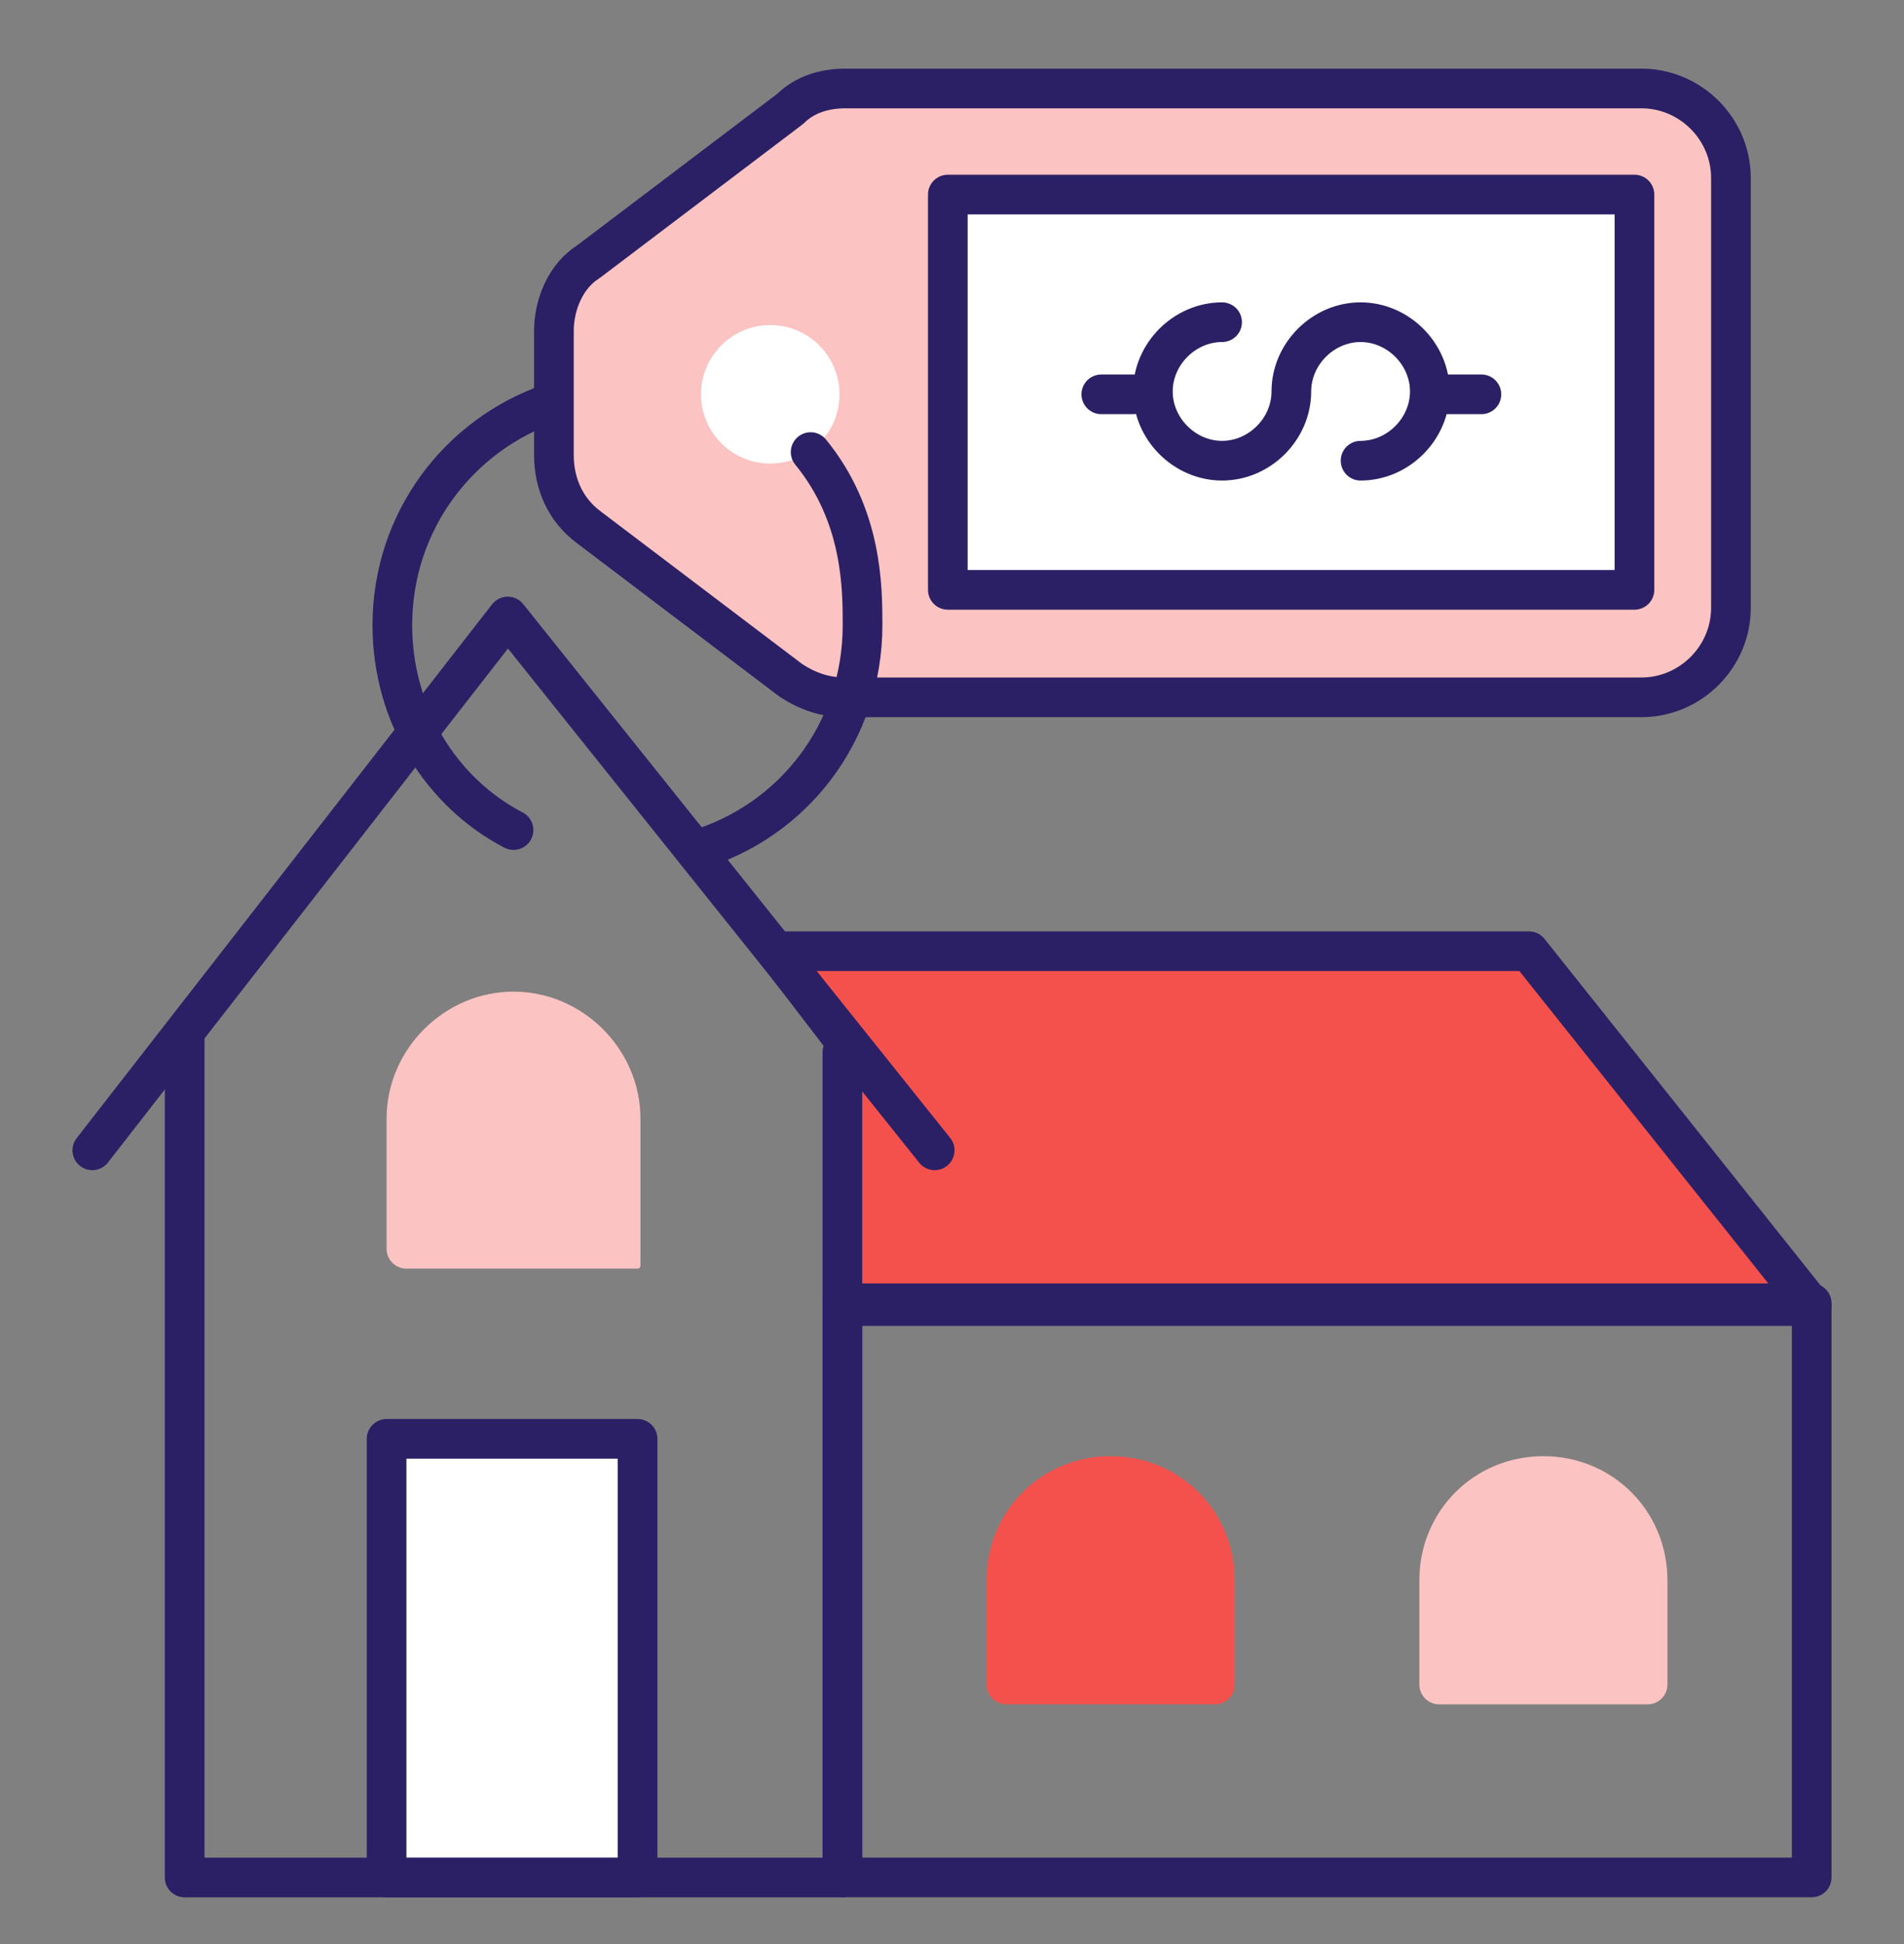 <svg width="48" height="49" viewBox="0 0 48 49" fill="none" xmlns="http://www.w3.org/2000/svg">
<rect x="0" y="0" width="48" height="49" fill="#808080" stroke="none"/>
<path d="M14.837 6.594L19.927 2.74C20.291 2.376 20.8 2.23 21.309 2.23H41.382C42.618 2.23 43.637 3.249 43.637 4.485V15.321C43.637 16.558 42.618 17.576 41.382 17.576H21.309C20.8 17.576 20.364 17.43 19.927 17.14L14.837 13.285C14.255 12.849 13.964 12.194 13.964 11.467V8.34C13.964 7.685 14.255 6.958 14.837 6.594Z" fill="#FBC3C1" stroke="#2B2065" stroke-miterlimit="10" stroke-linecap="round" stroke-linejoin="round"/>
<path d="M19.418 11.684C20.382 11.684 21.164 10.903 21.164 9.939C21.164 8.975 20.382 8.193 19.418 8.193C18.454 8.193 17.673 8.975 17.673 9.939C17.673 10.903 18.454 11.684 19.418 11.684Z" fill="white"/>
<path d="M23.895 14.867V4.904H41.205V14.867H23.895Z" fill="white" stroke="#2B2065" stroke-miterlimit="10" stroke-linecap="round" stroke-linejoin="round"/>
<path d="M34.3 11.612C35.246 11.612 36.046 10.812 36.046 9.867C36.046 8.921 35.246 8.121 34.3 8.121C33.355 8.121 32.555 8.921 32.555 9.867C32.555 10.812 31.755 11.612 30.809 11.612C29.864 11.612 29.064 10.812 29.064 9.867C29.064 8.921 29.864 8.121 30.809 8.121" stroke="#2B2065" stroke-miterlimit="10" stroke-linecap="round" stroke-linejoin="round"/>
<path d="M28.564 9.939H27.764" stroke="#2B2065" stroke-miterlimit="10" stroke-linecap="round" stroke-linejoin="round"/>
<path d="M37.346 9.939H36.473" stroke="#2B2065" stroke-miterlimit="10" stroke-linecap="round" stroke-linejoin="round"/>
<path d="M21.236 32.92H45.673L38.545 23.975H19.564L21.236 26.156" fill="#F5514C"/>
<path d="M21.236 32.92H45.673L38.545 23.975H19.564L21.236 26.156" stroke="#2B2065" stroke-miterlimit="10" stroke-linecap="round" stroke-linejoin="round"/>
<path d="M4.655 26.158V47.322H21.237V26.522" stroke="#2B2065" stroke-miterlimit="10" stroke-linecap="round" stroke-linejoin="round"/>
<path d="M21.237 32.848H45.673V47.32H21.237V32.848Z" stroke="#2B2065" stroke-miterlimit="10" stroke-linecap="round" stroke-linejoin="round"/>
<path d="M2.327 28.994L12.8 15.539L23.564 28.994" stroke="#2B2065" stroke-miterlimit="10" stroke-linecap="round" stroke-linejoin="round"/>
<path d="M9.746 36.266H16.073V47.32H9.746V36.266Z" fill="white" stroke="#2B2065" stroke-miterlimit="10" stroke-linecap="round" stroke-linejoin="round"/>
<path d="M16.073 31.976H10.246C9.969 31.976 9.746 31.752 9.746 31.476V28.194C9.746 26.449 11.2 24.994 12.946 24.994C14.691 24.994 16.146 26.449 16.146 28.194V31.903C16.146 31.943 16.113 31.976 16.073 31.976Z" fill="#FBC3C1"/>
<path d="M31.127 42.458C31.127 42.734 30.904 42.958 30.627 42.958H25.373C25.097 42.958 24.873 42.734 24.873 42.458V39.83C24.873 38.085 26.255 36.703 28 36.703C29.745 36.703 31.127 38.085 31.127 39.83V42.458Z" fill="#F5514C"/>
<path d="M42.036 42.458C42.036 42.734 41.813 42.958 41.536 42.958H36.282C36.006 42.958 35.782 42.734 35.782 42.458V39.83C35.782 38.085 37.164 36.703 38.909 36.703C40.655 36.703 42.036 38.085 42.036 39.83V42.458Z" fill="#FBC3C1"/>
<path d="M13.891 10.158C11.564 10.958 9.891 13.14 9.891 15.758C9.891 18.013 11.127 19.976 12.946 20.922" stroke="#2B2065" stroke-miterlimit="10" stroke-linecap="round" stroke-linejoin="round"/>
<path d="M17.527 21.431C20 20.704 21.745 18.449 21.745 15.758C21.745 14.813 21.745 12.995 20.436 11.395" stroke="#2B2065" stroke-miterlimit="10" stroke-linecap="round" stroke-linejoin="round"/>
</svg>
